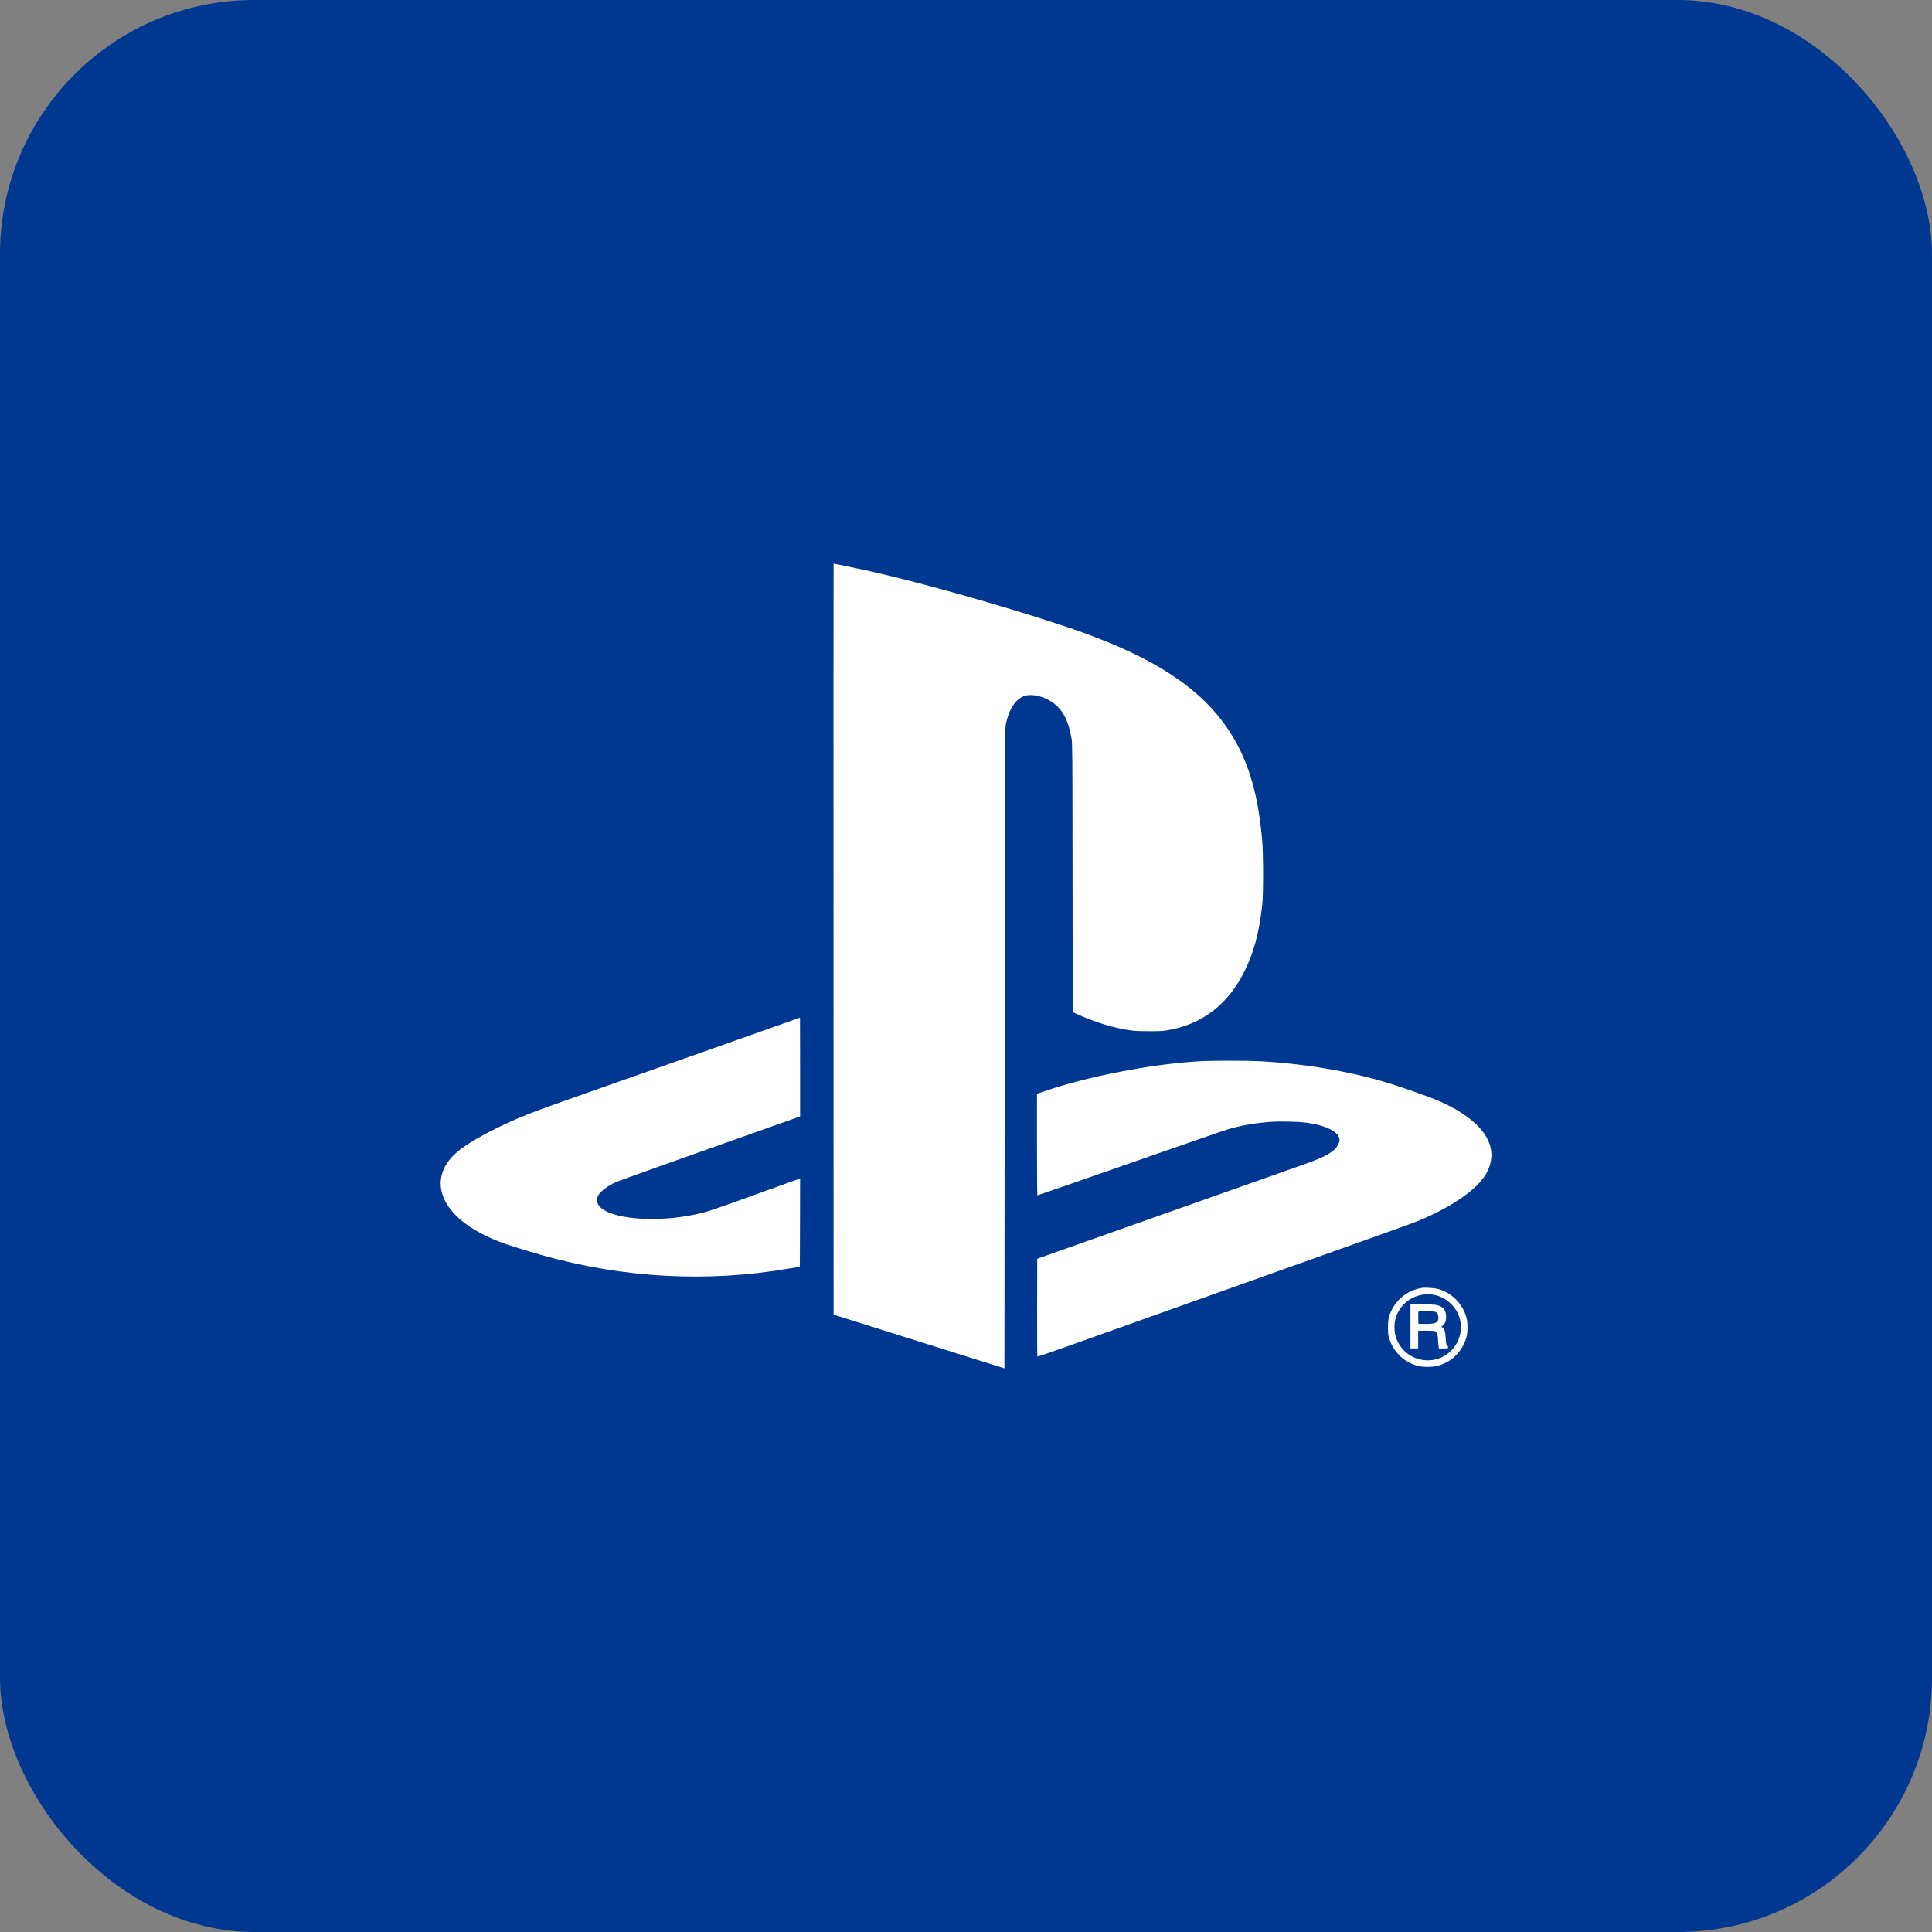 <svg xmlns="http://www.w3.org/2000/svg" fill="none" viewBox="0 0 38 38" height="38" width="38">
<rect x="0" y="0" width="38" height="38" fill="#808080" stroke="none"/>
<rect fill="#003791" rx="5" height="38" width="38"></rect>
<g clip-path="url(#clip0_4869_2391)">
<path fill="white" d="M16.394 18.471L16.396 25.857L17.317 26.147C17.823 26.306 18.366 26.477 18.522 26.526C18.679 26.575 19.02 26.683 19.281 26.765L19.756 26.914L19.761 20.622C19.766 14.715 19.767 14.325 19.782 14.25C19.845 13.944 19.974 13.749 20.152 13.688C20.302 13.637 20.551 13.699 20.724 13.831C20.913 13.974 21.016 14.18 21.077 14.533C21.093 14.626 21.094 14.787 21.096 17.27L21.099 19.908L21.22 19.962C21.469 20.074 21.755 20.169 21.993 20.221C22.24 20.274 22.316 20.282 22.598 20.282C22.831 20.282 22.872 20.28 22.983 20.26C23.654 20.14 24.156 19.752 24.477 19.105C24.662 18.733 24.763 18.358 24.826 17.81C24.85 17.599 24.85 16.799 24.825 16.52C24.759 15.759 24.61 15.175 24.358 14.688C23.808 13.623 22.781 12.921 20.843 12.285C19.638 11.89 18.16 11.473 17.146 11.242C16.962 11.201 16.412 11.086 16.396 11.086C16.393 11.086 16.393 14.409 16.394 18.471ZM15.647 20.047C15.553 20.081 15.36 20.149 13.877 20.673C13.331 20.866 12.815 21.048 12.729 21.078C12.643 21.108 12.384 21.199 12.154 21.28C11.925 21.362 11.508 21.508 11.229 21.607C10.443 21.883 10.18 21.988 9.777 22.185C9.344 22.398 9.056 22.582 8.898 22.747C8.713 22.941 8.636 23.175 8.68 23.406C8.769 23.866 9.298 24.277 10.119 24.525C10.174 24.541 10.291 24.578 10.38 24.605C11.955 25.094 13.602 25.229 15.206 25C15.297 24.987 15.453 24.962 15.552 24.946L15.732 24.916L15.735 24.047L15.737 23.179L15.701 23.192C15.682 23.199 15.352 23.318 14.968 23.456C14.076 23.778 13.974 23.813 13.825 23.852C13.059 24.05 12.108 24.005 11.82 23.757C11.743 23.691 11.721 23.603 11.761 23.521C11.803 23.436 11.96 23.317 12.131 23.244C12.191 23.218 13.633 22.703 15.279 22.121L15.737 21.959L15.737 20.986C15.737 20.451 15.736 20.014 15.735 20.015C15.733 20.016 15.694 20.03 15.647 20.047ZM23.618 20.872C22.657 20.925 21.386 21.171 20.522 21.47L20.396 21.513V22.51C20.396 23.058 20.4 23.509 20.404 23.511C20.407 23.513 21.226 23.229 22.223 22.88C23.22 22.531 24.093 22.228 24.164 22.208C24.401 22.138 24.688 22.088 24.98 22.066C25.163 22.052 25.541 22.06 25.692 22.081C26.099 22.137 26.347 22.268 26.347 22.427C26.346 22.472 26.306 22.55 26.259 22.597C26.151 22.704 25.996 22.78 25.592 22.922C25.084 23.101 24.183 23.42 21.839 24.249C21.523 24.361 21.07 24.521 20.833 24.605L20.401 24.758L20.399 25.717C20.398 26.244 20.4 26.679 20.404 26.682C20.407 26.686 20.663 26.599 20.971 26.489C21.659 26.243 24.535 25.218 26.352 24.57C27.808 24.052 27.882 24.024 28.102 23.923C28.651 23.67 29.058 23.372 29.219 23.105C29.511 22.62 29.244 22.124 28.487 21.742C28.276 21.636 28.084 21.562 27.514 21.369C26.717 21.099 25.744 20.924 24.748 20.871C24.542 20.86 23.817 20.86 23.618 20.872ZM27.965 25.332C27.704 25.373 27.481 25.54 27.367 25.778C27.312 25.895 27.3 25.952 27.3 26.112C27.3 26.234 27.304 26.263 27.323 26.323C27.409 26.596 27.617 26.795 27.889 26.866C27.988 26.892 28.186 26.891 28.285 26.863C28.364 26.84 28.484 26.784 28.539 26.743C28.687 26.634 28.797 26.474 28.843 26.3C28.871 26.196 28.872 26.02 28.844 25.918C28.771 25.647 28.559 25.43 28.292 25.354C28.222 25.334 28.033 25.321 27.965 25.332ZM28.221 25.471C28.43 25.515 28.622 25.682 28.696 25.885C28.812 26.203 28.659 26.56 28.348 26.7C28.034 26.84 27.661 26.712 27.501 26.409C27.403 26.224 27.403 25.991 27.5 25.806C27.637 25.547 27.93 25.411 28.221 25.471ZM27.742 26.088V26.522H27.818H27.894V26.347V26.173H28.05C28.141 26.173 28.215 26.177 28.228 26.183C28.267 26.201 28.276 26.228 28.284 26.351C28.288 26.415 28.294 26.48 28.297 26.495L28.303 26.522H28.393C28.482 26.522 28.482 26.521 28.482 26.498C28.482 26.485 28.478 26.474 28.473 26.474C28.452 26.474 28.44 26.425 28.434 26.313C28.426 26.184 28.412 26.138 28.372 26.112L28.349 26.097L28.377 26.074C28.422 26.036 28.444 25.98 28.444 25.901C28.444 25.767 28.383 25.694 28.247 25.666C28.218 25.66 28.101 25.655 27.969 25.655H27.742V26.088ZM28.238 25.806C28.274 25.823 28.292 25.861 28.292 25.918C28.292 26.017 28.228 26.045 28.008 26.039L27.898 26.037L27.896 25.924C27.894 25.862 27.895 25.806 27.898 25.799C27.905 25.78 28.199 25.786 28.238 25.806Z" clip-rule="evenodd" fill-rule="evenodd"></path>
</g>
<defs>
<clipPath id="clip0_4869_2391">
<rect transform="translate(4 4)" fill="white" height="31" width="31"></rect>
</clipPath>
</defs>
</svg>
